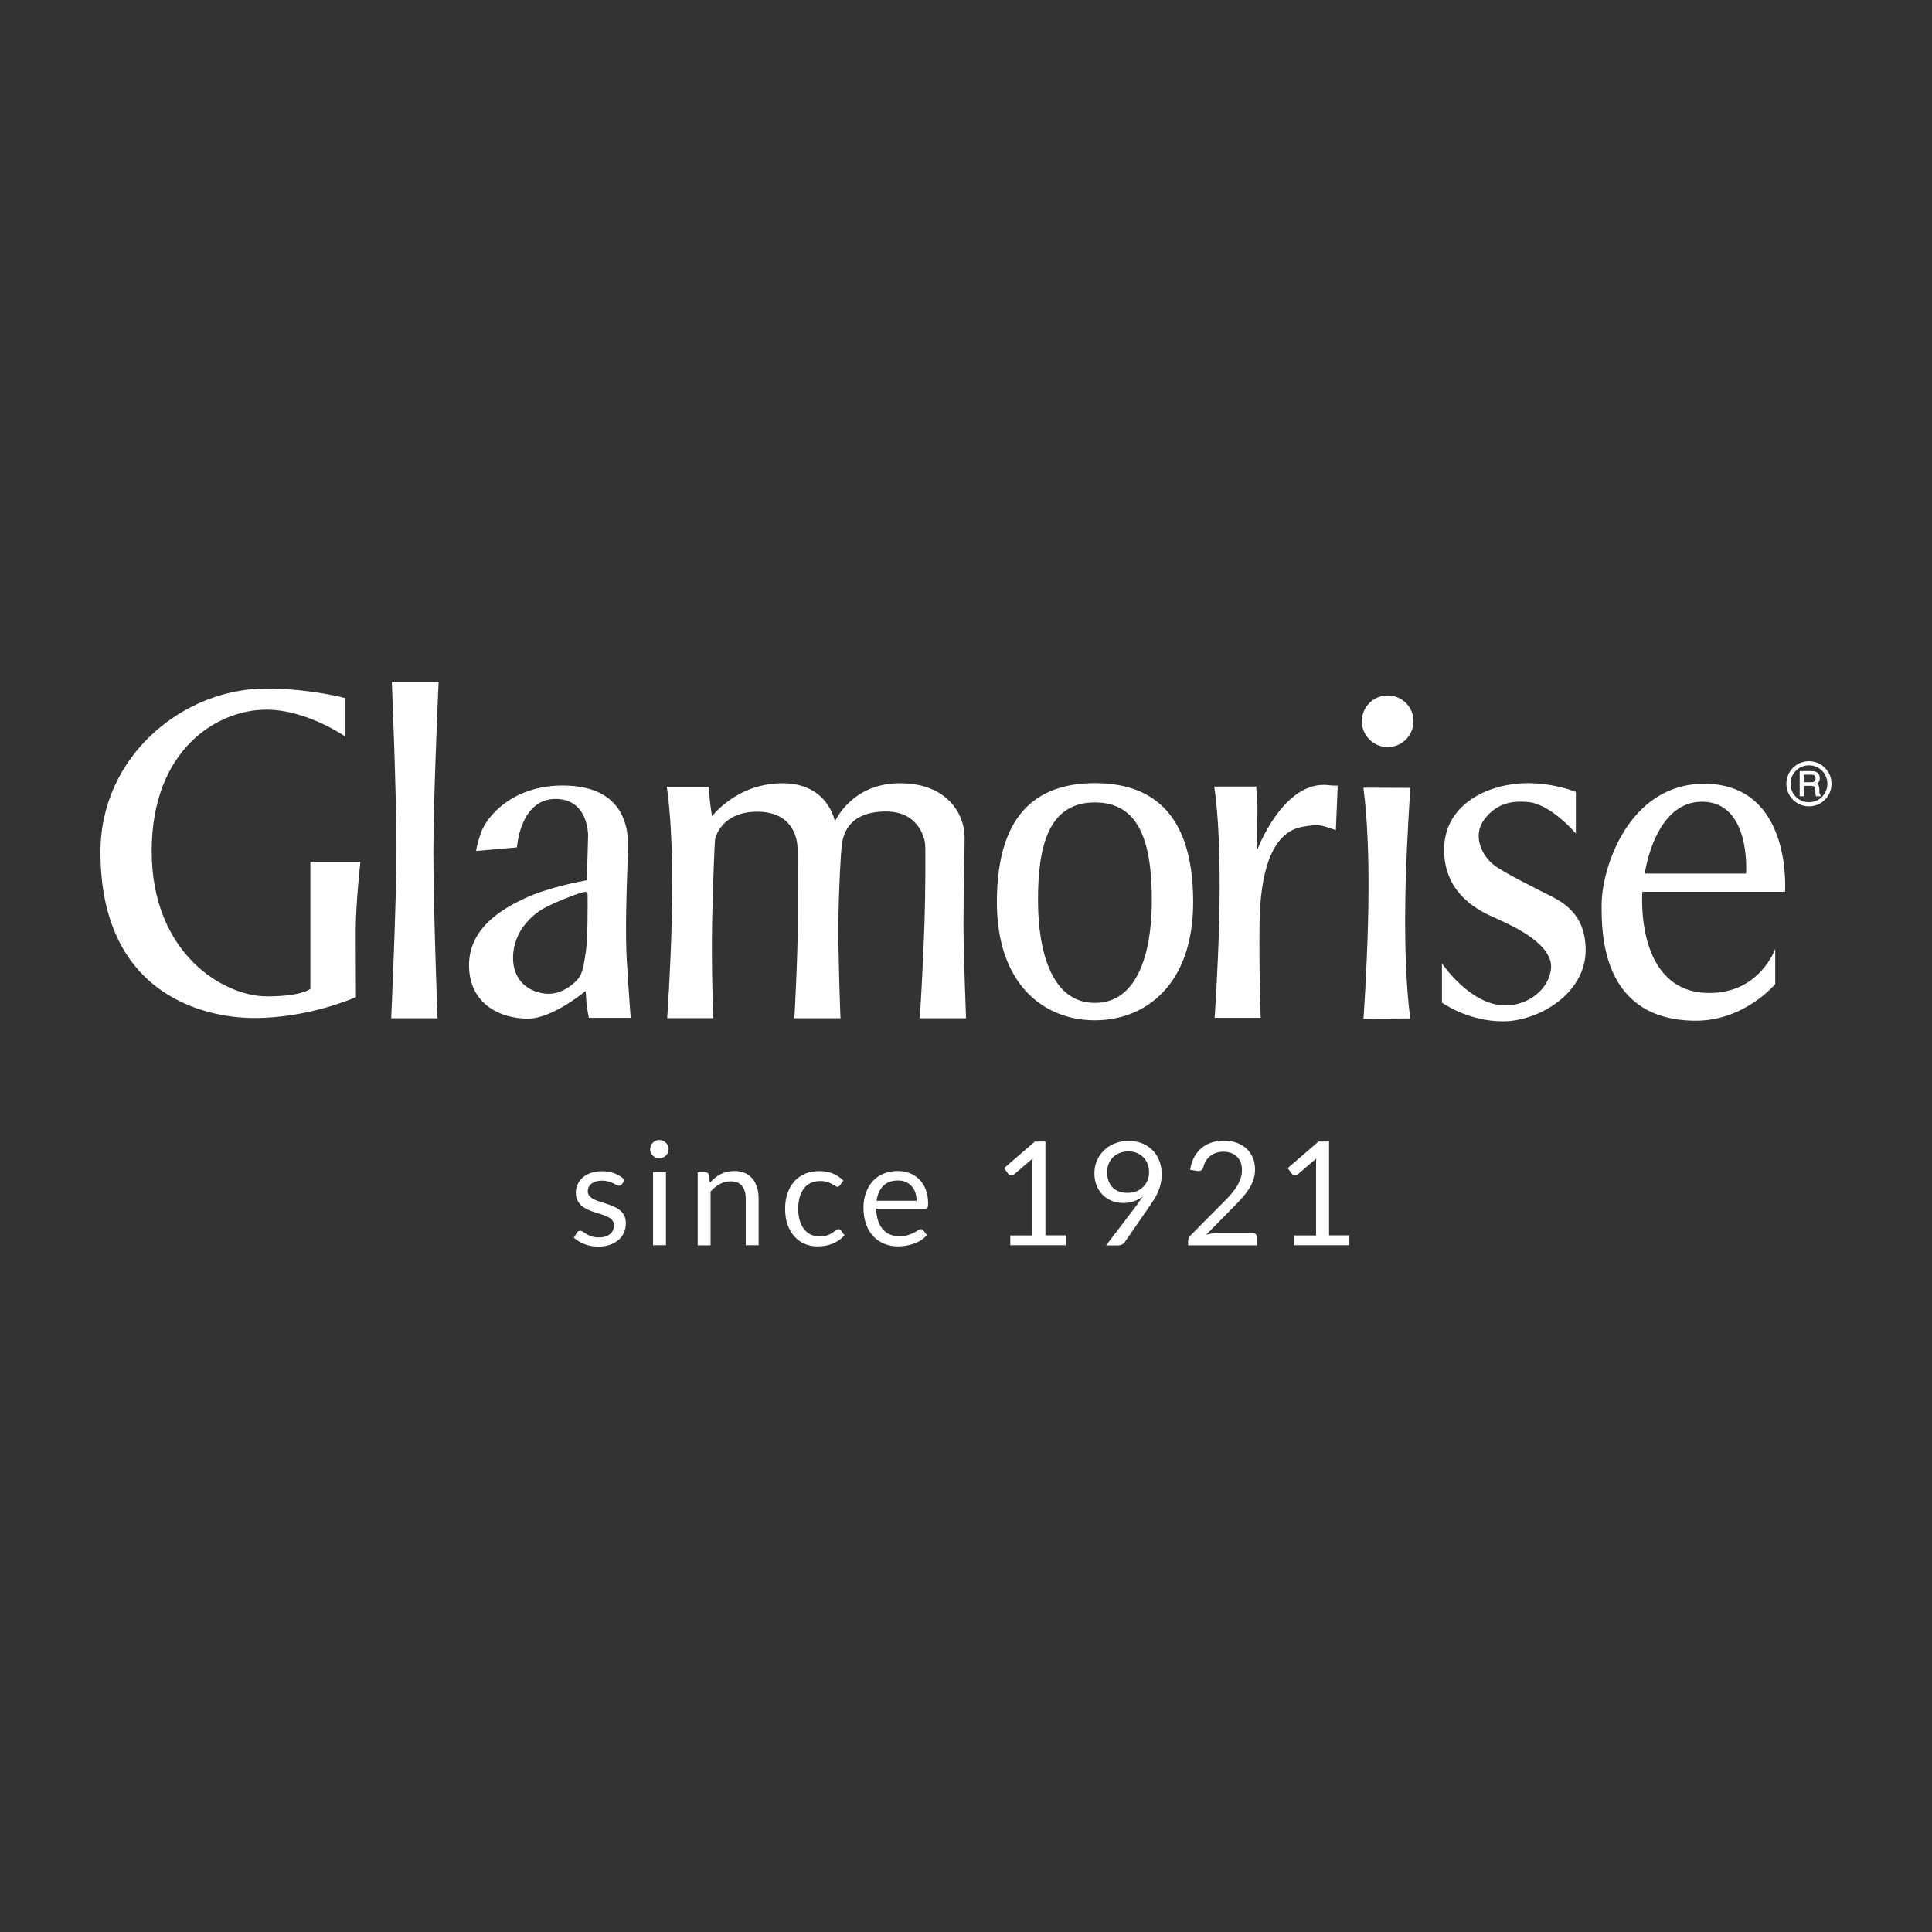 <svg width="500" height="500" viewBox="0 0 500 500" fill="none" xmlns="http://www.w3.org/2000/svg">
<rect x="0" y="0" width="500" height="500" fill="#333333" stroke="none"/>
<path fill-rule="evenodd" clip-rule="evenodd" d="M113.22 263.514H101.24C101.24 263.514 102.601 233.632 102.601 219.491C102.601 205.35 101.4 176.481 101.4 176.481H113.513C113.513 176.481 112.153 206.364 112.153 220.505C112.153 234.645 113.22 263.514 113.22 263.514ZM89.367 180.67V190.622C89.367 190.622 79.549 183.738 69.09 183.658C56.496 183.552 39.26 193.744 39.26 220.265C39.26 246.785 57.857 257.858 69.09 257.858C78.188 257.858 80.322 255.91 80.322 255.91V223.066H93.263C93.263 223.066 92.062 234.005 92.062 240.889C92.062 247.773 92.115 258.045 92.115 258.045C92.115 258.045 80.136 263.461 65.915 263.461C51.694 263.461 26 256.524 26 220.505C26 195.505 47.585 178.135 68.903 178.189C80.429 178.215 89.367 180.67 89.367 180.67ZM183.444 203.615H172.585L172.558 203.642C172.558 203.642 174.479 214.261 173.839 238.567C173.519 251.374 172.665 263.487 172.665 263.487H184.591C184.591 263.487 184.058 249.933 184.298 238.647C184.538 227.361 184.965 217.623 185.072 217.143C185.152 216.662 186.806 210.072 195.958 210.072C205.363 210.072 206.191 217.307 206.343 218.633C206.351 218.707 206.358 218.762 206.363 218.797C206.428 219.222 206.434 223.309 206.44 228.362V228.364C206.445 231.562 206.449 235.146 206.47 238.434C206.497 246.919 205.589 263.514 205.589 263.514H217.516C217.516 263.514 216.875 247.239 216.982 238.327C217.089 229.416 217.622 220.424 217.863 218.717L217.865 218.701C218.161 216.603 219.089 210.019 229.335 210.019C238.247 210.019 239.367 217.783 239.421 218.37C239.528 219.304 239.528 230.75 239.261 238.808C238.887 250.147 238.06 263.514 238.06 263.514H250.013C250.013 263.514 249.346 246.412 249.346 238.808C249.346 234.72 249.431 230.255 249.509 226.125C249.577 222.572 249.64 219.266 249.64 216.662C249.64 211.033 245.477 202.708 232.884 202.708C220.291 202.708 216.075 212.634 216.075 212.634C216.075 212.634 214.421 202.708 202.521 202.708C190.621 202.708 184.271 211.273 184.271 211.273C184.271 211.273 183.924 209.138 183.711 207.164C183.604 206.177 183.444 203.615 183.444 203.615ZM345.745 214.848L345.719 214.839L346.198 203.349C345.89 203.312 345.582 203.309 345.271 203.306C344.909 203.303 344.544 203.299 344.17 203.242C332.084 201.481 325.2 220.371 325.2 220.371C325.2 220.371 325.574 209.085 325.36 207.111C325.254 206.123 325.094 203.562 325.094 203.562H314.234C314.234 203.562 316.155 214.181 315.515 238.487C315.195 251.294 314.341 263.407 314.341 263.407H326.268C326.268 263.407 325.787 249.854 325.974 238.567C326.187 226.668 328.695 215.408 337.127 213.968C341.179 213.266 341.564 213.4 345.424 214.737L345.719 214.839L345.718 214.875L345.745 214.848ZM352.868 263.621L364.795 263.568V263.594L364.982 263.487L364.976 263.448C364.742 261.81 363.199 251.024 363.781 228.749C364.128 215.915 365.008 203.909 365.008 203.909L353.029 203.856L352.842 203.962L352.848 204.002C353.082 205.639 354.624 216.425 354.042 238.701C353.722 251.508 352.868 263.621 352.868 263.621ZM407.831 215.809V215.715C407.854 215.741 407.872 215.762 407.885 215.778L407.911 215.809H407.831ZM407.831 215.715V204.949C407.831 204.949 402.495 202.682 395.238 202.682C386.326 202.682 373.733 207.377 373.733 219.971C373.733 231.697 383.31 235.951 386.977 237.58L386.977 237.58C387.248 237.701 387.487 237.807 387.687 237.9C387.849 237.976 388.038 238.063 388.25 238.161C391.835 239.808 402.006 244.483 401.401 250.681C400.867 256.017 395.531 260.206 389.581 260.206C380.483 260.206 373.173 249.32 373.173 249.32V259.459C373.173 259.459 379.763 264.315 388.968 264.315C398.173 264.315 410.366 257.137 410.366 245.905C410.366 236.306 404.262 233.313 400.015 231.23C399.564 231.009 399.133 230.797 398.733 230.59C397.884 230.148 397.05 229.721 396.23 229.301L396.227 229.3C393.134 227.715 390.247 226.236 387.527 224.507C383.552 221.999 380.99 216.476 384.005 212.26C387.634 207.164 392.596 207.324 395.398 207.564C401.012 208.013 407.07 214.833 407.831 215.715ZM359.138 179.976C355.43 179.976 352.441 182.965 352.441 186.647C352.441 190.355 355.456 193.344 359.138 193.344C362.82 193.344 365.809 190.329 365.809 186.647C365.809 182.965 362.847 179.976 359.138 179.976ZM468.157 196.998C464.928 196.998 462.314 199.613 462.314 202.842C462.314 206.07 464.928 208.685 468.157 208.685C471.385 208.685 474 206.07 474 202.842C474 199.613 471.385 196.998 468.157 196.998ZM468.157 207.617C465.515 207.617 463.381 205.483 463.381 202.842C463.381 200.2 465.515 198.066 468.157 198.066C470.798 198.066 472.933 200.2 472.933 202.842C472.933 205.483 470.798 207.617 468.157 207.617ZM470.905 205.43C470.958 205.59 471.119 205.75 471.119 205.75H471.172H471.225V206.07H469.971V206.017C469.967 206.008 469.962 206 469.957 205.99C469.929 205.938 469.891 205.867 469.891 205.777C469.865 205.697 469.838 205.536 469.838 205.27L469.785 204.229C469.758 203.856 469.624 203.615 469.384 203.482C469.251 203.402 468.984 203.375 468.664 203.375H466.823V206.07H465.756V199.56H468.771C469.278 199.56 469.678 199.613 469.998 199.773C470.638 200.067 470.959 200.601 470.959 201.374C470.959 201.774 470.852 202.095 470.692 202.361C470.558 202.548 470.398 202.735 470.185 202.868C470.345 202.975 470.478 203.082 470.585 203.215C470.718 203.402 470.798 203.669 470.852 204.069V204.923C470.852 205.163 470.878 205.323 470.905 205.43ZM469.571 202.228C469.758 202.095 469.865 201.828 469.865 201.454V201.428C469.865 201.027 469.731 200.734 469.438 200.601C469.278 200.52 469.064 200.494 468.797 200.494H466.823V202.441H468.691C469.064 202.441 469.358 202.388 469.571 202.228ZM283.338 202.682C270.077 202.682 257.991 208.925 257.991 233.445C257.991 255.11 270.477 264.021 283.258 264.048H283.524C296.225 263.994 308.791 255.083 308.791 233.445C308.791 208.952 296.625 202.682 283.364 202.682H283.338ZM283.578 259.539H283.124C272.505 259.405 268.716 246.972 268.636 233.391C268.53 217.409 272.132 207.671 283.364 207.671C294.597 207.671 298.172 217.463 298.092 233.445C298.012 247.025 294.223 259.405 283.578 259.539ZM162.387 223.996C162.181 229.665 161.76 241.202 162.233 248.973V248.92C162.66 256.044 163.22 263.408 163.22 263.408H152.388C152.388 263.408 151.907 260.9 151.801 259.832C151.721 258.765 151.561 256.444 151.561 256.444C151.561 256.444 143.076 263.621 136.593 263.621C129.629 263.621 121.384 259.966 121.384 249.774C121.384 239.581 131.123 234.752 135.525 232.618C141.635 229.683 150.493 228.055 151.881 227.815L152.201 216.156C152.201 216.156 152.308 206.71 143.69 206.764C135.605 206.817 134.085 216.743 133.898 218.397L133.764 219.304L123.225 220.238C123.225 220.238 123.305 218.93 124.426 215.649C125.893 211.273 132.67 203.295 145.611 203.295C163.493 203.295 162.712 217.203 162.501 220.961C162.488 221.185 162.478 221.372 162.473 221.518C162.456 222.104 162.426 222.95 162.387 223.996ZM149.773 253.109C150.76 251.721 151.08 249.934 151.561 246.599L151.587 246.572C152.16 242.539 152.082 233.282 152.069 231.733C152.068 231.622 152.068 231.551 152.068 231.524C152.068 231.204 151.881 230.937 151.721 230.857L151.561 230.803C151.267 230.83 150.84 230.91 150.6 230.99C148.359 231.631 143.45 233.605 140.781 235.046C138.113 236.486 132.777 240.835 132.777 247.879C132.777 254.923 138.327 257.191 142.035 257.191C145.744 257.191 148.946 254.283 149.773 253.109ZM461.967 230.803C461.967 230.803 463.995 202.842 441.049 202.842C421.492 202.842 414.501 224.64 414.501 234.138L414.501 234.496C414.492 241.373 414.463 264.154 438.914 264.154C451.508 264.154 459.432 254.683 459.432 254.683V245.558C459.432 245.558 455.483 256.977 442.41 256.977C422.933 256.977 425.04 230.803 425.04 230.803H461.967ZM440.462 207.484C453.242 207.484 451.881 226.081 451.881 226.081H425.681C425.734 225.414 428.375 207.484 440.462 207.484ZM160.178 306.871C160.499 306.871 160.712 306.738 160.872 306.471L160.925 306.551L161.673 305.324C160.952 304.63 160.098 304.096 159.111 303.696C158.124 303.296 157.003 303.109 155.749 303.109C154.682 303.109 153.722 303.269 152.895 303.563C152.067 303.856 151.347 304.256 150.787 304.763C150.2 305.27 149.773 305.857 149.479 306.524C149.186 307.191 149.026 307.885 149.026 308.605C149.026 309.406 149.159 310.099 149.453 310.66C149.746 311.247 150.12 311.727 150.573 312.1C151.027 312.474 151.56 312.794 152.147 313.061C152.734 313.328 153.348 313.541 153.962 313.755C154.575 313.941 155.189 314.128 155.776 314.315C156.363 314.502 156.87 314.715 157.35 314.955C157.83 315.195 158.177 315.489 158.471 315.836C158.764 316.183 158.898 316.61 158.898 317.143C158.898 317.57 158.818 317.97 158.658 318.344C158.497 318.717 158.257 319.038 157.937 319.331C157.59 319.598 157.19 319.838 156.71 319.998C156.23 320.158 155.643 320.238 155.002 320.238C154.255 320.238 153.642 320.158 153.108 319.971C152.574 319.785 152.147 319.598 151.801 319.384C151.74 319.347 151.68 319.31 151.621 319.274C151.344 319.105 151.091 318.951 150.893 318.797C150.627 318.611 150.386 318.531 150.173 318.531C149.96 318.531 149.773 318.584 149.639 318.664C149.506 318.744 149.399 318.877 149.293 319.038L148.519 320.318C149.266 320.985 150.173 321.546 151.24 321.972C152.308 322.399 153.481 322.613 154.816 322.613C155.989 322.613 157.003 322.453 157.884 322.133C158.764 321.812 159.511 321.385 160.125 320.852C160.739 320.318 161.192 319.678 161.512 318.931C161.806 318.184 161.966 317.383 161.966 316.503C161.966 315.756 161.806 315.089 161.539 314.555C161.246 314.021 160.872 313.568 160.419 313.194C159.965 312.821 159.431 312.501 158.844 312.261C158.284 311.994 157.671 311.78 157.057 311.567L157.057 311.567C156.417 311.354 155.83 311.167 155.243 310.98L155.242 310.98C154.655 310.82 154.122 310.606 153.668 310.366C153.188 310.126 152.841 309.833 152.548 309.512C152.254 309.166 152.121 308.765 152.121 308.285C152.121 307.912 152.201 307.538 152.361 307.218C152.521 306.871 152.761 306.578 153.081 306.337C153.401 306.097 153.775 305.884 154.229 305.75C154.682 305.617 155.189 305.537 155.749 305.537C156.39 305.537 156.95 305.617 157.43 305.75C157.911 305.884 158.311 306.044 158.658 306.204C159.004 306.364 159.298 306.524 159.538 306.658C159.778 306.791 159.992 306.871 160.178 306.871ZM173.039 297.426C173.039 297.746 172.986 298.066 172.852 298.333C172.719 298.627 172.532 298.867 172.318 299.08C172.105 299.294 171.838 299.48 171.545 299.587C171.251 299.694 170.931 299.774 170.611 299.774C170.291 299.774 169.997 299.72 169.704 299.587C169.41 299.454 169.17 299.294 168.957 299.08C168.743 298.867 168.583 298.627 168.45 298.333C168.316 298.066 168.263 297.746 168.263 297.426C168.263 297.106 168.316 296.786 168.45 296.492C168.583 296.199 168.743 295.932 168.957 295.718C169.17 295.505 169.41 295.318 169.704 295.211C169.971 295.078 170.291 295.025 170.611 295.025C170.931 295.025 171.251 295.078 171.545 295.211C171.838 295.345 172.105 295.505 172.318 295.718C172.532 295.932 172.719 296.199 172.852 296.492C172.986 296.786 173.039 297.079 173.039 297.426ZM172.345 303.349V322.266H169.01V303.349H172.345ZM185.018 304.843C184.565 305.217 184.111 305.644 183.711 306.097V306.124L183.444 304.069C183.337 303.616 183.044 303.376 182.564 303.376H180.563V322.293H183.898V308.365C184.618 307.565 185.419 306.924 186.272 306.444C187.126 305.964 188.033 305.724 189.02 305.724C190.355 305.724 191.342 306.097 192.009 306.898C192.676 307.698 192.996 308.792 192.996 310.233V322.266H196.331V310.233C196.331 309.166 196.198 308.178 195.931 307.298C195.664 306.417 195.264 305.67 194.73 305.03C194.197 304.39 193.556 303.909 192.756 303.563C191.955 303.216 191.048 303.056 190.008 303.056C189.341 303.056 188.727 303.136 188.14 303.269C187.553 303.402 186.993 303.616 186.486 303.883C185.979 304.15 185.472 304.47 185.018 304.843ZM217.116 307.031L217.115 307.031C217.035 307.111 216.875 307.138 216.715 307.138C216.528 307.138 216.315 307.058 216.102 306.898C215.93 306.769 215.707 306.64 215.46 306.498L215.459 306.497L215.371 306.447L215.274 306.391C214.954 306.204 214.527 306.044 214.047 305.884C213.567 305.724 212.98 305.644 212.286 305.644C211.352 305.644 210.525 305.804 209.831 306.151C209.111 306.471 208.524 306.951 208.044 307.591C207.564 308.232 207.19 308.979 206.95 309.859C206.71 310.74 206.576 311.727 206.576 312.821C206.576 313.915 206.71 314.982 206.977 315.862C207.243 316.743 207.617 317.49 208.097 318.104C208.577 318.717 209.164 319.171 209.831 319.491C210.499 319.811 211.272 319.971 212.126 319.971C212.98 319.971 213.594 319.865 214.127 319.678C214.661 319.491 215.088 319.278 215.434 319.038C215.781 318.797 216.075 318.584 216.288 318.397C216.528 318.21 216.742 318.104 216.982 318.104C217.249 318.104 217.462 318.21 217.622 318.424L218.556 319.651C218.156 320.158 217.676 320.585 217.142 320.959C216.608 321.332 216.048 321.626 215.461 321.866C214.848 322.106 214.234 322.293 213.567 322.399C212.9 322.506 212.233 322.559 211.539 322.559C210.365 322.559 209.245 322.346 208.231 321.892C207.217 321.465 206.336 320.825 205.589 319.998C204.842 319.171 204.255 318.157 203.828 316.956C203.401 315.756 203.188 314.368 203.188 312.821C203.188 311.407 203.375 310.099 203.775 308.925C204.175 307.725 204.735 306.711 205.482 305.83C206.23 304.977 207.163 304.283 208.257 303.803C209.351 303.322 210.632 303.082 212.046 303.082C213.38 303.082 214.554 303.296 215.568 303.723C216.582 304.15 217.489 304.763 218.263 305.537L217.382 306.738L217.409 306.711C217.302 306.844 217.196 306.951 217.116 307.031ZM238.407 320.932C238.967 320.558 239.474 320.131 239.875 319.624L239.901 319.651L238.967 318.424C238.807 318.21 238.594 318.104 238.327 318.104C238.114 318.104 237.874 318.21 237.58 318.397C237.287 318.611 236.913 318.824 236.486 319.038C236.059 319.251 235.552 319.464 234.939 319.651C234.325 319.838 233.605 319.945 232.777 319.945C231.87 319.945 231.07 319.785 230.35 319.491C229.629 319.198 229.015 318.744 228.482 318.157C227.948 317.57 227.548 316.823 227.255 315.943C226.961 315.062 226.774 314.021 226.748 312.821H239.394C239.715 312.821 239.928 312.714 240.035 312.554C240.141 312.394 240.195 312.047 240.195 311.513C240.195 310.153 240.008 308.952 239.608 307.912C239.208 306.871 238.647 305.991 237.954 305.27C237.233 304.55 236.406 303.989 235.446 303.616C234.485 303.242 233.418 303.056 232.297 303.056C230.91 303.056 229.683 303.296 228.589 303.776C227.495 304.256 226.561 304.897 225.814 305.75C225.067 306.604 224.48 307.591 224.079 308.739C223.679 309.886 223.466 311.14 223.466 312.447C223.466 314.075 223.679 315.516 224.133 316.77C224.56 318.05 225.2 319.091 226.001 319.945C226.801 320.798 227.761 321.439 228.855 321.892C229.949 322.346 231.15 322.559 232.457 322.559C233.151 322.559 233.845 322.479 234.538 322.373C235.232 322.266 235.899 322.079 236.566 321.839C237.233 321.599 237.847 321.305 238.407 320.932ZM236.886 308.632C237.1 309.272 237.207 309.966 237.207 310.74V310.766H226.854C227.094 309.112 227.655 307.832 228.589 306.898C229.522 305.964 230.776 305.51 232.377 305.51C233.124 305.51 233.818 305.617 234.405 305.884C234.992 306.151 235.499 306.524 235.926 306.978C236.353 307.431 236.673 307.992 236.886 308.632ZM275.813 319.731V322.266H261.459V319.731H267.195V301.481V301.481C267.195 300.921 267.195 300.387 267.249 299.827L262.473 303.909C262.313 304.043 262.153 304.123 261.993 304.149C261.833 304.176 261.672 304.176 261.539 304.149C261.406 304.149 261.272 304.069 261.166 303.989C261.059 303.909 260.952 303.829 260.899 303.749L259.858 302.308L267.836 295.425H270.557V319.704H275.813V319.731ZM294.305 311.618L294.303 311.62L294.383 311.647L286.246 322.319H289.314C289.688 322.319 290.034 322.239 290.328 322.106C290.621 321.972 290.861 321.785 291.022 321.545L297.532 312.127C298.012 311.46 298.439 310.793 298.839 310.126C299.239 309.486 299.559 308.819 299.826 308.152C300.093 307.484 300.307 306.817 300.44 306.124C300.573 305.43 300.653 304.71 300.653 303.936C300.653 302.629 300.44 301.481 300.04 300.414C299.64 299.373 299.053 298.466 298.305 297.693C297.558 296.919 296.651 296.332 295.611 295.905C294.57 295.478 293.423 295.265 292.115 295.265C290.808 295.265 289.634 295.478 288.54 295.905C287.446 296.332 286.512 296.919 285.739 297.693C284.938 298.44 284.325 299.347 283.898 300.361C283.444 301.375 283.231 302.415 283.231 303.642C283.231 304.87 283.444 305.964 283.844 306.924C284.245 307.858 284.805 308.658 285.472 309.325C286.139 309.992 286.939 310.473 287.847 310.82C288.727 311.166 289.688 311.327 290.701 311.327C291.662 311.327 292.569 311.193 293.423 310.9C294.277 310.606 295.05 310.206 295.744 309.646L295.744 309.646C295.53 309.966 295.317 310.286 295.077 310.606C294.837 310.926 294.571 311.272 294.305 311.618ZM286.913 305.643C286.646 304.976 286.539 304.229 286.539 303.376H286.512C286.512 302.602 286.646 301.881 286.913 301.214C287.18 300.547 287.553 299.987 288.033 299.507C288.514 299.027 289.101 298.653 289.768 298.386C290.435 298.119 291.208 297.986 292.009 297.986C292.809 297.986 293.503 298.093 294.17 298.36C294.81 298.626 295.371 298.973 295.851 299.454C296.331 299.934 296.705 300.521 296.971 301.188C297.238 301.855 297.372 302.629 297.372 303.456C297.372 304.123 297.238 304.79 296.998 305.43C296.731 306.07 296.384 306.631 295.904 307.111C295.451 307.591 294.864 307.991 294.17 308.285C293.476 308.578 292.702 308.712 291.795 308.712C290.995 308.712 290.248 308.605 289.607 308.365C288.967 308.125 288.407 307.778 287.953 307.324C287.5 306.871 287.153 306.311 286.913 305.643ZM324.16 319.118C324.506 319.118 324.8 319.224 325.013 319.438C325.227 319.651 325.334 319.918 325.334 320.265V322.293H307.484V321.145C307.484 320.905 307.537 320.665 307.644 320.425C307.751 320.185 307.911 319.945 308.098 319.731L316.662 311.113C317.383 310.393 318.023 309.699 318.61 309.032C319.197 308.365 319.704 307.698 320.104 307.031C320.504 306.364 320.824 305.67 321.065 304.977C321.305 304.283 321.411 303.536 321.411 302.762C321.411 301.988 321.278 301.295 321.038 300.708C320.798 300.121 320.451 299.64 320.024 299.24C319.597 298.84 319.09 298.573 318.503 298.36C317.916 298.173 317.276 298.066 316.609 298.066C315.942 298.066 315.302 298.173 314.715 298.36C314.128 298.547 313.621 298.84 313.194 299.187C312.74 299.534 312.393 299.961 312.073 300.441C311.78 300.921 311.566 301.455 311.433 302.042C311.273 302.469 311.086 302.762 310.819 302.922C310.552 303.082 310.205 303.109 309.752 303.029L308.018 302.735C308.204 301.508 308.525 300.441 309.031 299.507C309.538 298.573 310.179 297.773 310.926 297.132C311.7 296.492 312.58 296.012 313.541 295.692C314.528 295.372 315.595 295.185 316.742 295.185C317.89 295.185 318.93 295.345 319.917 295.692C320.905 296.039 321.758 296.519 322.479 297.159C323.199 297.799 323.759 298.573 324.186 299.507C324.587 300.441 324.8 301.481 324.8 302.655C324.8 303.643 324.64 304.576 324.346 305.43C324.053 306.284 323.653 307.084 323.119 307.858C322.612 308.632 322.025 309.379 321.358 310.126C320.691 310.873 319.997 311.594 319.25 312.341L312.18 319.544C312.687 319.411 313.194 319.304 313.701 319.224C314.208 319.144 314.715 319.118 315.168 319.118H324.133H324.16ZM349.213 322.266V319.731V319.704H343.957V295.425H341.235L333.258 302.308L334.298 303.749C334.351 303.829 334.458 303.909 334.565 303.989C334.672 304.069 334.805 304.149 334.938 304.149C335.072 304.176 335.232 304.176 335.392 304.149C335.552 304.123 335.712 304.043 335.872 303.909L340.648 299.827C340.595 300.387 340.595 300.921 340.595 301.481V319.731H334.858V322.266H349.213Z" fill="white"/>
</svg>
